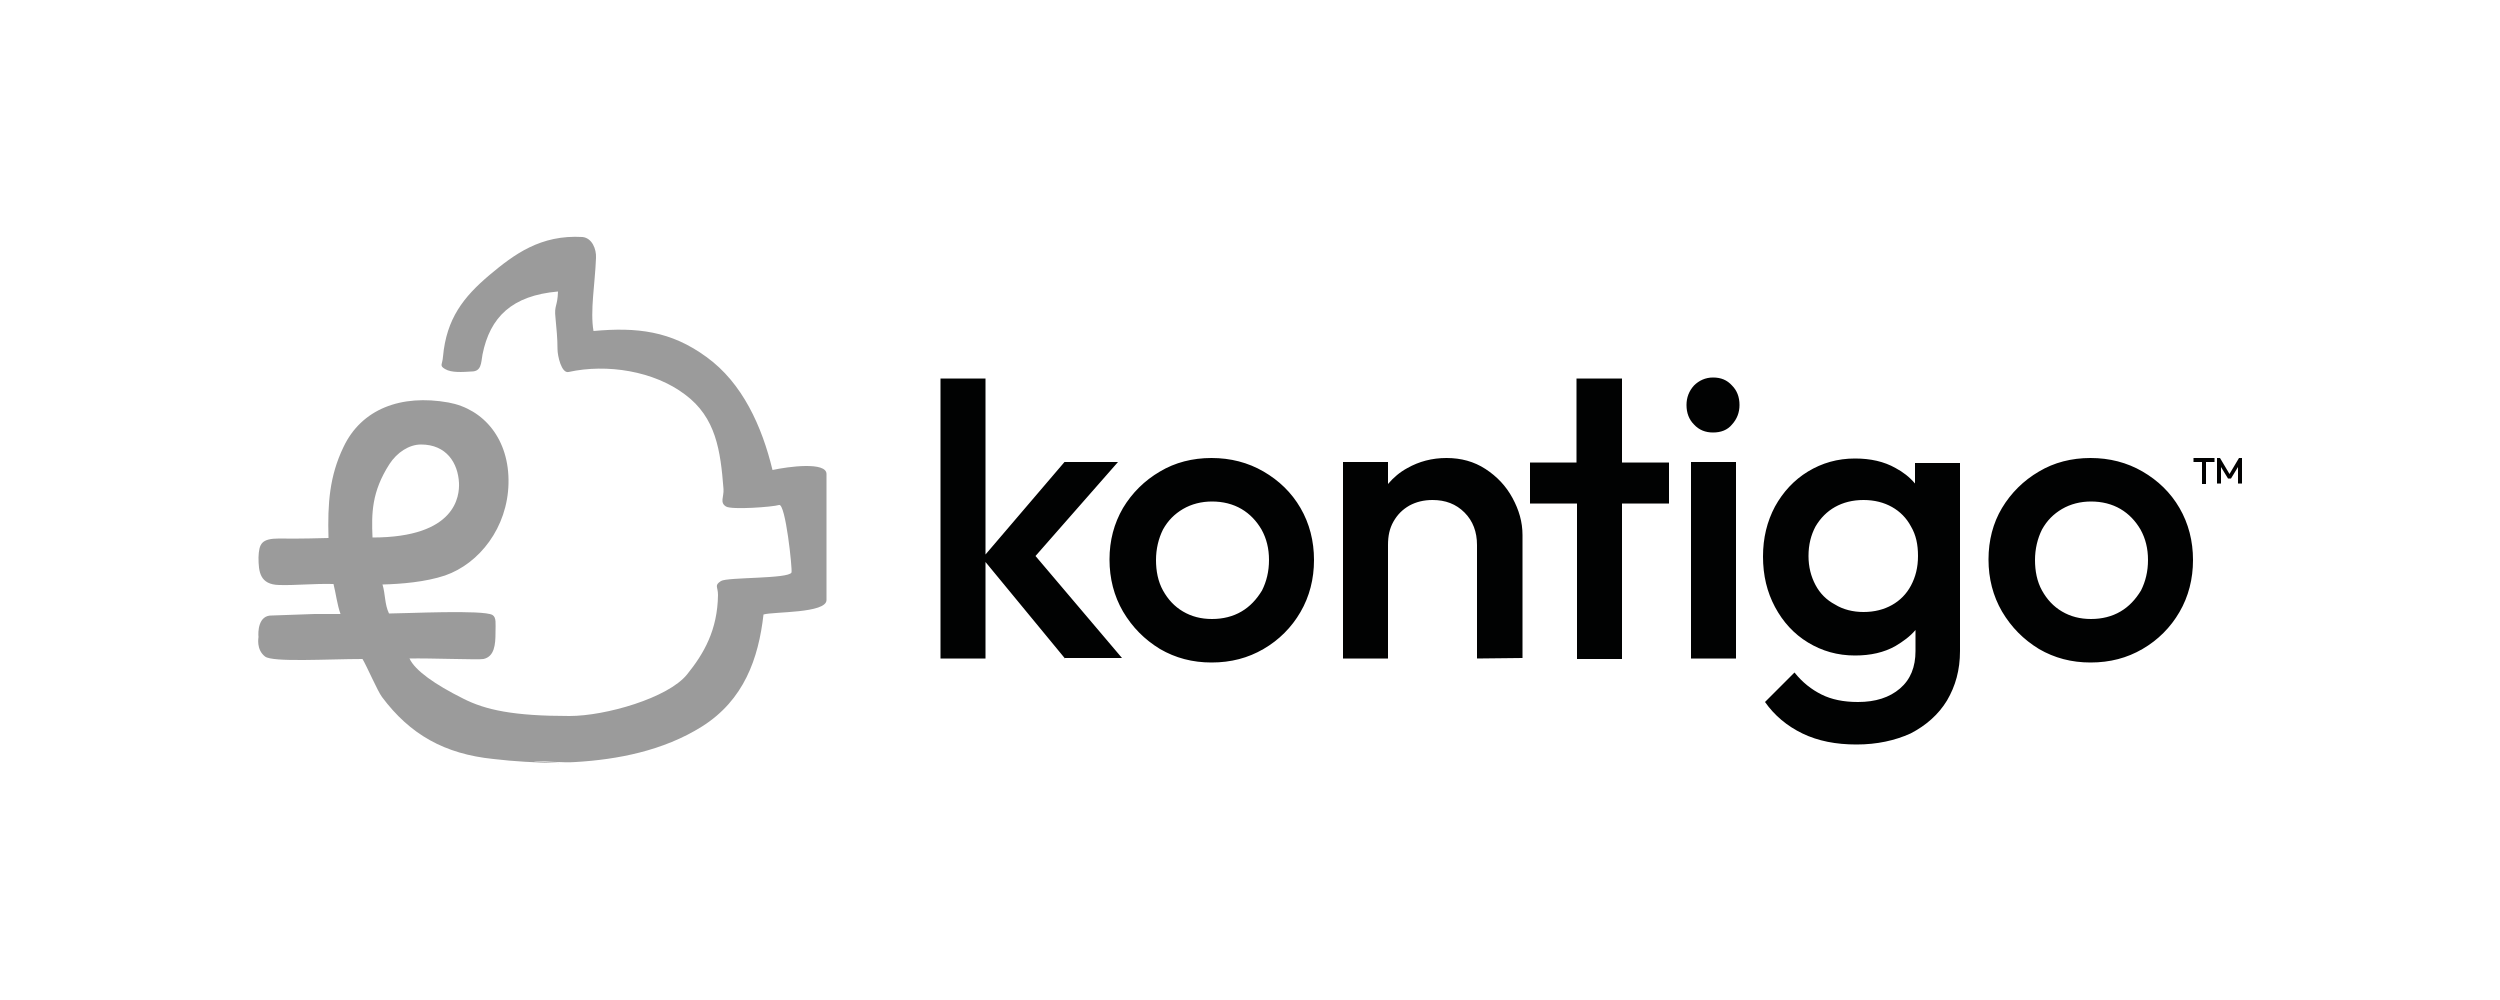 <?xml version="1.0" encoding="utf-8"?>
<!-- Generator: Adobe Illustrator 25.4.1, SVG Export Plug-In . SVG Version: 6.00 Build 0)  -->
<svg version="1.1" id="Layer_1" xmlns="http://www.w3.org/2000/svg" xmlns:xlink="http://www.w3.org/1999/xlink" x="0px" y="0px"
	 viewBox="0 0 500 200" style="enable-background:new 0 0 500 200;" xml:space="preserve">
<style type="text/css">
	.st0{fill-rule:evenodd;clip-rule:evenodd;fill:#010202;}
	.st1{fill:#9B9B9B;}
</style>
<g>
	<path class="st0" d="M213,131.7l-15.9-19.3v19.3h-9v-56h9v35.2l15.8-18.5h10.7l-16.5,18.8l17.3,20.4H213L213,131.7z M443.4,91.6
		v5.1h0.8v-3.3l1.4,2.3h0.6l1.4-2.3v3.3h0.8v-5.1h-0.6l-1.9,3.2l-1.9-3.2H443.4L443.4,91.6z M440.4,92.4h-1.7v-0.8h4.2v0.8h-1.7v4.4
		h-0.8L440.4,92.4L440.4,92.4z M248.3,122.3c-1.7,1-3.7,1.5-5.9,1.5c-2.2,0-4.1-0.5-5.8-1.5c-1.7-1-3-2.4-4-4.2
		c-1-1.8-1.4-3.9-1.4-6.1s0.5-4.3,1.4-6.1c1-1.8,2.3-3.1,4-4.1s3.7-1.5,5.8-1.5c2.2,0,4.2,0.5,5.9,1.5c1.7,1,3,2.4,4,4.1
		c1,1.8,1.5,3.8,1.5,6.1c0,2.3-0.5,4.3-1.4,6.1C251.3,119.9,250,121.3,248.3,122.3L248.3,122.3z M232,129.8
		c3.1,1.8,6.5,2.7,10.3,2.7c3.9,0,7.3-0.9,10.4-2.7c3.1-1.8,5.6-4.3,7.4-7.4c1.8-3.1,2.7-6.6,2.7-10.4s-0.9-7.3-2.7-10.4
		c-1.8-3.1-4.3-5.5-7.4-7.3c-3.1-1.8-6.6-2.7-10.4-2.7c-3.8,0-7.3,0.9-10.3,2.7c-3.1,1.8-5.6,4.3-7.4,7.3c-1.8,3.1-2.7,6.5-2.7,10.3
		c0,3.8,0.9,7.3,2.7,10.4C226.5,125.5,228.9,127.9,232,129.8L232,129.8z M295.4,131.7V109c0-2.6-0.8-4.8-2.5-6.5
		c-1.7-1.7-3.8-2.5-6.4-2.5c-1.8,0-3.3,0.4-4.6,1.1c-1.4,0.8-2.4,1.8-3.2,3.2c-0.8,1.4-1.1,2.9-1.1,4.7v22.7h-9V92.4h9v4.4
		c1.1-1.3,2.4-2.4,3.9-3.2c2.3-1.3,4.9-2,7.8-2c2.9,0,5.5,0.7,7.8,2.2c2.3,1.5,4.1,3.4,5.4,5.8c1.3,2.4,2,4.8,2,7.4v24.6
		L295.4,131.7L295.4,131.7z M324.3,75.7h-9v16.8H306v8.2h9.4v31.1h9v-31.1h9.4v-8.2h-9.4V75.7L324.3,75.7z M342.6,86.5
		c-1.5,0-2.8-0.5-3.8-1.6c-1-1-1.5-2.3-1.5-3.9c0-1.5,0.5-2.8,1.5-3.9c1-1,2.3-1.6,3.8-1.6c1.6,0,2.8,0.5,3.8,1.6
		c1,1,1.5,2.3,1.5,3.9c0,1.5-0.5,2.8-1.5,3.9C345.5,86,344.2,86.5,342.6,86.5L342.6,86.5z M338.2,92.4h9v39.3h-9V92.4L338.2,92.4z
		 M372.7,122.4c2.2,0,4.1-0.5,5.7-1.4c1.6-0.9,2.9-2.2,3.8-3.9c0.9-1.7,1.4-3.6,1.4-5.9s-0.4-4.2-1.4-5.9c-0.9-1.7-2.2-3-3.8-3.9
		c-1.6-0.9-3.5-1.4-5.7-1.4c-2.2,0-4.1,0.5-5.7,1.4s-2.9,2.2-3.9,3.9c-0.9,1.7-1.4,3.6-1.4,5.9c0,2.2,0.5,4.1,1.4,5.8
		c0.9,1.7,2.2,3,3.9,3.9C368.6,121.9,370.6,122.4,372.7,122.4L372.7,122.4z M371.3,148.9c-4.1,0-7.7-0.7-10.8-2.2
		c-3.1-1.5-5.6-3.6-7.5-6.3l5.9-5.9c1.6,2,3.4,3.4,5.4,4.4c2,1,4.4,1.5,7.3,1.5c3.5,0,6.3-0.9,8.4-2.7c2.1-1.8,3.1-4.3,3.1-7.5v-4.2
		c-1.1,1.3-2.5,2.3-4,3.2c-2.3,1.3-5,1.9-8.1,1.9c-3.5,0-6.6-0.9-9.4-2.6c-2.8-1.7-5-4.1-6.6-7.1c-1.6-3-2.4-6.3-2.4-10.1
		c0-3.7,0.8-7,2.4-10c1.6-2.9,3.8-5.3,6.6-7c2.8-1.7,5.9-2.6,9.4-2.6c3.1,0,5.8,0.6,8.1,1.9c1.5,0.8,2.8,1.8,3.9,3.1v-4.1h9v37.6
		c0,3.8-0.9,7-2.6,9.9c-1.7,2.8-4.2,5-7.3,6.6C379,148.1,375.4,148.9,371.3,148.9L371.3,148.9z M424.1,122.3c-1.7,1-3.7,1.5-5.9,1.5
		c-2.2,0-4.1-0.5-5.8-1.5c-1.7-1-3-2.4-4-4.2c-1-1.8-1.4-3.9-1.4-6.1s0.5-4.3,1.4-6.1c1-1.8,2.3-3.1,4-4.1c1.7-1,3.7-1.5,5.8-1.5
		c2.2,0,4.2,0.5,5.9,1.5c1.7,1,3,2.4,4,4.1c1,1.8,1.5,3.8,1.5,6.1c0,2.3-0.5,4.3-1.4,6.1C427.1,119.9,425.8,121.3,424.1,122.3
		L424.1,122.3z M407.8,129.8c3.1,1.8,6.5,2.7,10.3,2.7c3.9,0,7.3-0.9,10.4-2.7c3.1-1.8,5.6-4.3,7.4-7.4c1.8-3.1,2.7-6.6,2.7-10.4
		s-0.9-7.3-2.7-10.4c-1.8-3.1-4.3-5.5-7.4-7.3c-3.1-1.8-6.6-2.7-10.4-2.7c-3.8,0-7.3,0.9-10.3,2.7c-3.1,1.8-5.6,4.3-7.4,7.3
		s-2.7,6.5-2.7,10.3c0,3.8,0.9,7.3,2.7,10.4C402.3,125.5,404.7,127.9,407.8,129.8L407.8,129.8z"/>
	<path class="st1" d="M77.9,92.8c1.5-2.3,3.9-3.9,6.3-3.9c5.1,0,7.4,3.7,7.6,7.7c0.1,2.5-0.5,10.9-17.3,10.9
		C74.3,102.7,74.3,98.4,77.9,92.8L77.9,92.8z M165.3,120V94.8c0-2.5-7.6-1.5-10.8-0.8c-2.1-8.7-6-17.4-13.2-22.6
		c-7.1-5.2-13.9-6-22.6-5.2c-0.7-4,0.3-9.4,0.5-14.6c0.1-1.8-0.8-4-2.7-4.2c-8.4-0.5-13.7,3.5-18.6,7.6c-5.2,4.4-8.6,8.7-9.3,16.3
		c-0.1,1.6-0.8,1.8,0.4,2.5c1.3,0.8,3.6,0.6,5.3,0.5c2,0,1.9-1.7,2.2-3.4c1.5-7.5,5.9-11.8,15.1-12.6c-0.1,3.1-0.8,2.7-0.5,5.3
		c0.2,2.1,0.4,4.1,0.4,6.2c0,1.4,0.8,4.9,2.2,4.6c7.7-1.7,17.1-0.2,23.3,4.5c6.2,4.6,7.1,11.2,7.7,18.9c0.1,1.6-0.8,2.7,0.5,3.5
		c1.1,0.7,9.3,0.1,10.6-0.3c1.3-0.5,2.7,12.9,2.5,13.5c-0.6,1.3-12.8,0.9-14.1,1.7c-1.4,0.9-0.6,1.1-0.6,2.8
		c-0.1,7-2.8,11.7-6.2,15.9c-3.8,4.7-16.3,8.3-23.5,8.3c-11.2,0-16.8-1.2-21.3-3.5c-5.6-2.8-9.6-5.6-10.7-8
		c3.9-0.1,13.9,0.3,14.8,0.1c2.2-0.5,2.4-2.9,2.4-5.3c0-1.8,0.2-3-0.6-3.5c-1.8-1.1-17.6-0.3-20.7-0.3c-0.9-1.9-0.7-3.8-1.3-5.8
		c3.8-0.1,8.6-0.5,12.5-1.8c6.9-2.4,12.5-9.6,12.7-18.4c0.2-8.8-4.9-14.9-12-16.2c-9.5-1.7-17.4,1.3-21,8.9
		c-2.8,5.8-3.2,11.3-3,18.2c0,0-6.9,0.2-9.8,0.1h0c-3.6,0-4.1,1-4.2,3.8c0,2.9,0.3,5.4,4.1,5.5c3.3,0.1,6.8-0.3,10.9-0.2
		c0.5,2,0.7,4,1.4,6c-2,0-3.4,0-5.2,0c-0.4,0-8,0.3-8.5,0.3c-2.8-0.1-2.8,3.4-2.7,4.3c0,0.1-0.5,2.5,1.3,3.9
		c1.5,1.2,12.6,0.5,19.5,0.5c0.9,1.5,3,6.4,3.9,7.6c5.6,7.5,12.5,11.4,22.3,12.4c4.2,0.5,8.3,0.7,12.4,0.8c3.2,0.1-6-0.4-4-0.4
		c1.2,0,5.6,0.4,8.1,0.2c8.2-0.5,17.4-2.2,25.2-7.1c8.4-5.3,11.3-13.6,12.3-22.4C154.7,122.3,165.3,122.7,165.3,120L165.3,120z"/>
</g>
</svg>
